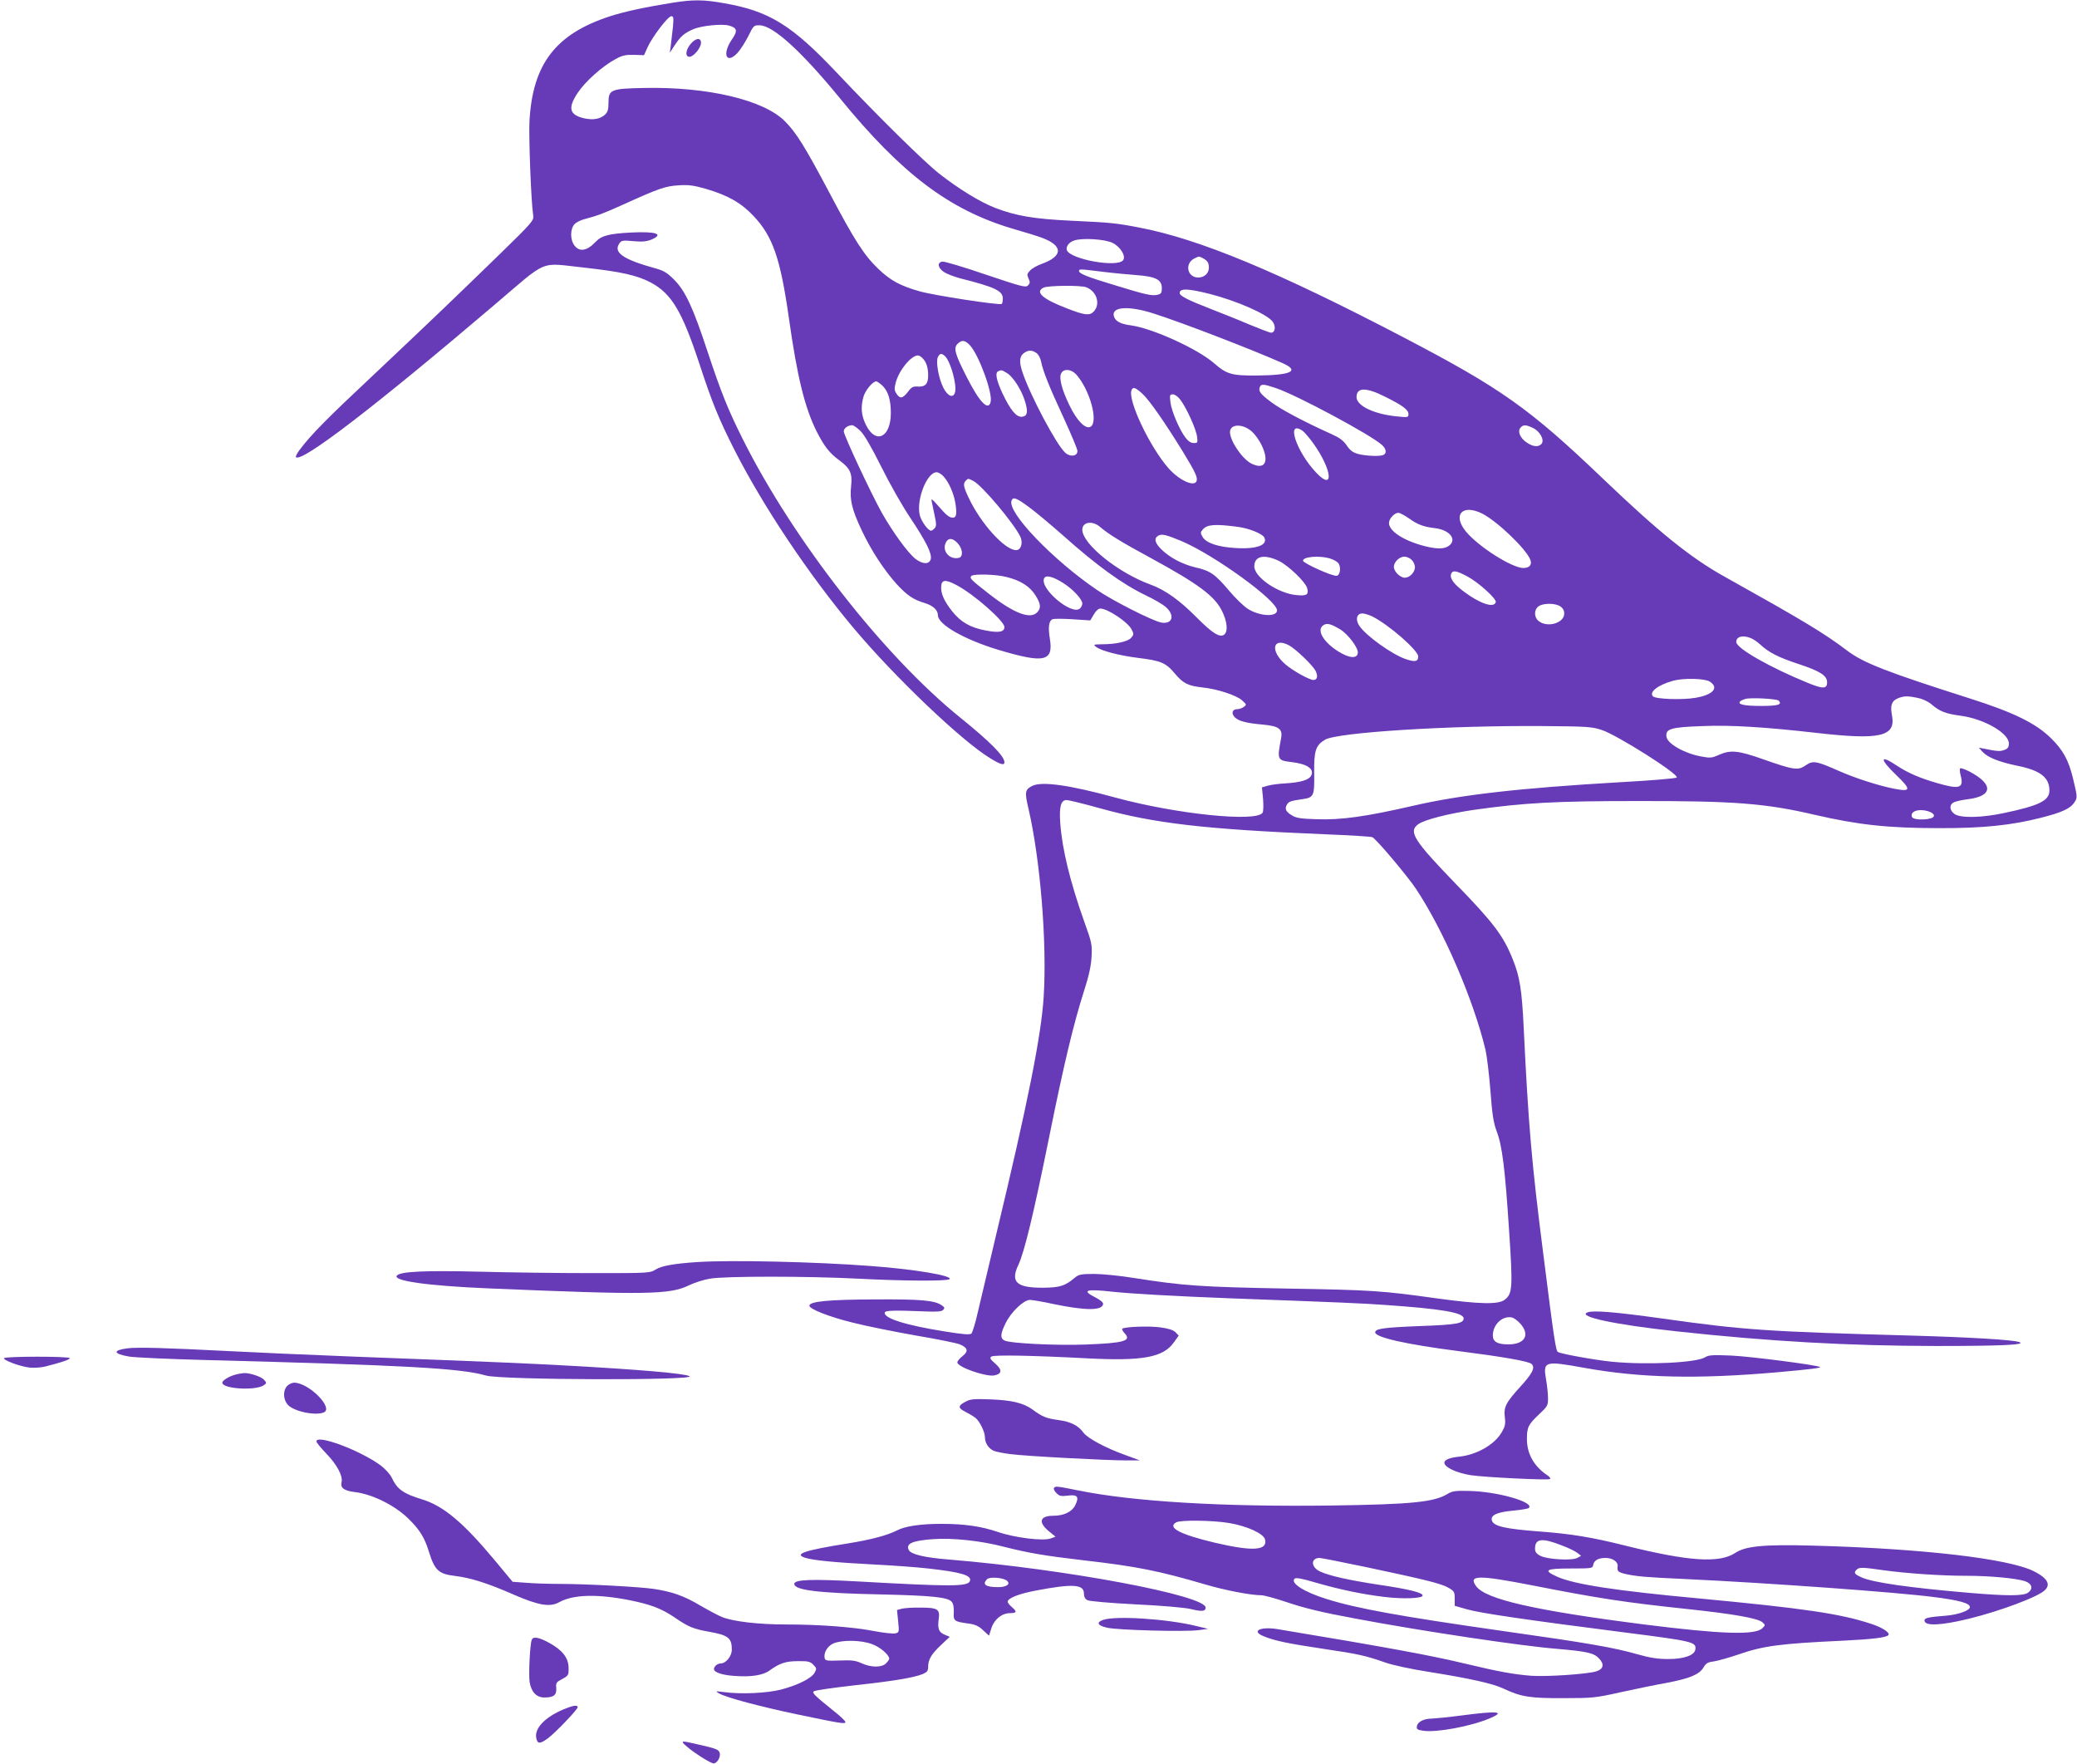 <?xml version="1.0" standalone="no"?>
<!DOCTYPE svg PUBLIC "-//W3C//DTD SVG 20010904//EN"
 "http://www.w3.org/TR/2001/REC-SVG-20010904/DTD/svg10.dtd">
<svg version="1.0" xmlns="http://www.w3.org/2000/svg"
 width="1280pt" height="1087pt" viewBox="0 0 1280 1087"
 preserveAspectRatio="xMidYMid meet">
<g transform="translate(0,1087) scale(0.1,-0.1)"
fill="#673ab7" stroke="none">
<path d="M4150 10854 c-170 -27 -305 -56 -393 -85 -333 -109 -475 -294 -494
-646 -5 -101 10 -499 23 -580 5 -31 -4 -42 -203 -236 -292 -284 -434 -420
-783 -749 -286 -268 -386 -369 -454 -461 -16 -21 -26 -41 -22 -44 35 -35 487
312 1218 934 345 293 275 264 566 233 218 -24 320 -47 403 -91 127 -68 192
-176 298 -497 81 -247 119 -339 216 -532 178 -350 459 -771 737 -1102 252
-300 666 -695 840 -800 65 -40 88 -46 88 -25 0 38 -89 127 -272 275 -472 381
-1028 1093 -1339 1713 -94 188 -134 288 -219 544 -89 270 -136 372 -206 442
-41 41 -63 55 -110 68 -204 56 -266 99 -227 155 13 19 21 20 86 14 55 -5 81
-2 110 9 82 35 32 52 -127 44 -132 -7 -180 -19 -215 -57 -53 -56 -98 -64 -130
-24 -28 36 -28 102 -1 132 11 12 39 26 63 32 79 21 112 33 232 87 227 103 265
116 347 121 62 4 93 0 169 -22 134 -39 217 -86 293 -167 118 -125 165 -260
217 -624 52 -369 99 -560 174 -708 46 -89 77 -129 137 -173 68 -50 82 -81 73
-161 -9 -84 5 -143 66 -272 58 -123 136 -242 213 -328 65 -71 104 -98 175
-119 50 -15 81 -43 81 -75 0 -57 163 -150 372 -213 283 -85 341 -73 318 68
-12 74 -6 112 18 121 10 3 65 3 124 -1 l107 -7 22 37 c12 22 29 36 40 36 45 0
170 -83 193 -129 14 -27 14 -31 -2 -50 -19 -24 -94 -41 -181 -41 -52 -1 -55
-2 -36 -16 33 -25 141 -53 259 -68 140 -17 171 -30 226 -96 51 -61 81 -76 170
-86 91 -9 212 -49 245 -80 28 -25 28 -27 10 -40 -10 -8 -29 -14 -41 -14 -30 0
-38 -26 -14 -50 24 -24 72 -36 173 -45 98 -9 123 -27 112 -84 -25 -134 -24
-136 65 -147 96 -11 142 -43 120 -84 -14 -26 -63 -41 -155 -47 -44 -2 -95 -9
-114 -15 l-34 -10 7 -72 c3 -39 2 -77 -3 -84 -38 -60 -535 -8 -906 93 -284 78
-456 102 -514 72 -44 -22 -47 -38 -23 -139 73 -313 115 -828 94 -1159 -15
-241 -97 -650 -291 -1459 -49 -206 -101 -427 -116 -490 -14 -63 -32 -120 -38
-127 -9 -9 -49 -6 -167 13 -239 38 -379 82 -367 117 4 12 57 14 249 6 71 -3
100 -1 110 9 11 11 10 16 -6 27 -43 32 -126 40 -416 38 -281 -1 -399 -12 -402
-38 -3 -20 120 -69 267 -105 82 -21 257 -56 387 -79 131 -22 254 -47 273 -55
50 -21 55 -43 16 -73 -17 -13 -31 -30 -31 -38 0 -29 178 -91 229 -80 47 10 48
35 4 73 -31 27 -35 35 -23 43 16 11 245 7 589 -11 344 -18 470 6 535 98 l30
42 -20 21 c-15 14 -43 23 -95 30 -68 9 -212 4 -232 -8 -5 -3 2 -16 14 -29 44
-46 -2 -60 -240 -69 -176 -7 -468 7 -501 25 -27 14 -25 41 7 106 34 70 112
144 150 144 15 0 80 -11 143 -25 197 -41 300 -42 308 -2 2 11 -13 24 -47 42
-89 45 -60 54 109 35 115 -12 378 -27 715 -40 704 -26 819 -31 960 -41 347
-24 485 -47 485 -83 0 -31 -44 -39 -265 -47 -228 -9 -280 -16 -280 -39 0 -31
191 -74 510 -115 274 -35 437 -63 454 -80 23 -22 6 -57 -68 -138 -91 -100
-105 -127 -97 -191 5 -42 1 -57 -19 -91 -44 -77 -155 -140 -263 -151 -105 -11
-120 -44 -40 -82 24 -12 73 -26 111 -32 83 -13 475 -32 489 -24 5 3 -1 13 -14
22 -84 55 -128 133 -128 225 0 72 8 89 76 153 50 47 54 53 54 97 0 26 -5 78
-12 116 -19 114 -11 117 238 72 344 -62 696 -70 1185 -27 204 18 272 27 266
32 -12 12 -431 66 -548 71 -113 5 -140 3 -160 -10 -52 -34 -358 -49 -575 -28
-102 10 -313 48 -333 60 -13 8 -24 78 -91 611 -70 547 -91 786 -120 1390 -11
229 -24 312 -67 418 -57 144 -118 225 -349 463 -262 271 -296 325 -234 370 38
28 188 66 345 89 308 43 496 54 1005 54 596 1 790 -14 1090 -84 272 -63 457
-83 770 -83 270 -1 449 18 628 64 130 33 182 57 206 95 19 28 19 34 -9 149
-27 111 -61 173 -134 245 -94 93 -231 160 -498 245 -515 164 -660 220 -761
297 -141 107 -271 185 -760 458 -204 114 -400 272 -742 599 -455 435 -627 557
-1230 872 -775 405 -1261 607 -1630 677 -139 27 -178 31 -420 42 -227 11 -337
29 -467 79 -93 36 -225 117 -345 211 -92 72 -376 352 -633 624 -276 292 -415
378 -692 426 -126 23 -191 23 -313 4z m-3 -151 c-4 -38 -10 -88 -13 -113 l-6
-45 29 45 c38 57 58 74 113 99 51 23 181 36 224 23 50 -14 53 -33 16 -86 -61
-89 -34 -155 34 -83 18 19 48 66 67 103 33 68 35 69 72 68 84 -3 259 -163 497
-454 377 -462 672 -684 1060 -799 74 -21 154 -46 178 -55 135 -49 135 -114 2
-162 -28 -10 -60 -28 -72 -41 -19 -20 -20 -26 -9 -50 10 -22 9 -29 -4 -42 -14
-14 -37 -8 -260 67 -134 46 -255 82 -267 80 -34 -5 -29 -38 9 -64 18 -12 63
-29 100 -39 214 -54 263 -77 263 -124 0 -17 -3 -32 -7 -34 -15 -9 -419 53
-506 78 -120 34 -180 67 -255 139 -87 83 -147 177 -302 471 -149 281 -203 368
-273 438 -130 131 -476 213 -866 205 -207 -4 -221 -10 -221 -91 0 -43 -5 -58
-22 -74 -30 -27 -74 -34 -128 -22 -92 21 -102 64 -39 158 46 69 151 163 231
206 43 24 63 28 115 27 l62 -2 21 47 c28 63 126 193 147 193 14 0 15 -9 10
-67z m2708 -1329 c50 -24 86 -83 66 -108 -38 -46 -324 6 -346 62 -8 22 13 51
48 61 51 16 186 7 232 -15z m558 -95 c28 -15 37 -28 37 -58 0 -36 -28 -61 -66
-61 -67 0 -85 86 -24 117 31 15 27 15 53 2z m-623 -83 c63 -8 159 -17 212 -21
121 -9 158 -28 158 -80 0 -29 -4 -36 -25 -41 -35 -9 -71 -1 -263 58 -173 52
-222 72 -222 88 0 13 3 13 140 -4z m-96 -96 c66 -25 90 -106 45 -151 -25 -25
-55 -22 -167 22 -148 57 -196 100 -140 127 29 13 228 15 262 2z m757 -40 c169
-43 357 -125 392 -172 21 -29 16 -68 -10 -68 -8 0 -68 23 -133 50 -65 28 -171
70 -235 95 -145 56 -195 82 -195 99 0 30 48 29 181 -4z m-344 -121 c179 -57
604 -221 796 -306 110 -49 56 -75 -158 -77 -155 -1 -185 8 -262 75 -103 90
-381 216 -513 234 -63 8 -96 25 -105 55 -19 60 88 68 242 19z m-1130 -196 c55
-59 142 -295 128 -350 -14 -58 -69 -1 -147 153 -73 143 -83 179 -57 205 26 26
45 24 76 -8z m410 -48 c13 -9 25 -32 29 -53 11 -57 48 -151 140 -349 46 -100
84 -191 84 -202 0 -33 -45 -39 -76 -10 -56 52 -217 357 -263 496 -23 67 -18
102 16 122 25 15 45 13 70 -4z m-562 -21 c34 -34 72 -174 61 -220 -10 -40 -45
-27 -72 26 -30 59 -48 163 -34 190 13 24 23 25 45 4z m-140 -11 c24 -23 35
-58 35 -107 0 -52 -18 -71 -65 -68 -28 2 -38 -3 -60 -33 -32 -41 -49 -44 -70
-11 -14 20 -14 32 -5 68 20 76 94 167 137 168 6 0 19 -7 28 -17z m521 -92 c37
-23 86 -98 109 -168 22 -69 18 -97 -16 -101 -35 -4 -71 39 -121 144 -39 84
-47 129 -25 137 19 8 20 8 53 -12z m426 -8 c84 -93 140 -295 88 -323 -31 -16
-84 38 -130 134 -47 97 -65 168 -50 196 16 30 61 26 92 -7z m-1192 -71 c34
-35 50 -87 50 -167 0 -150 -92 -195 -152 -76 -30 59 -35 110 -17 175 11 40 57
96 79 96 6 0 24 -13 40 -28z m2422 -13 c131 -44 591 -291 656 -352 26 -24 29
-52 6 -61 -25 -10 -116 -5 -159 8 -28 8 -47 23 -66 52 -20 29 -44 47 -91 68
-173 78 -310 151 -371 196 -70 52 -83 69 -73 95 7 20 24 19 98 -6z m-822 -35
c43 -39 138 -176 249 -356 79 -129 93 -161 85 -183 -15 -37 -108 6 -173 80
-116 132 -251 418 -228 480 9 23 23 19 67 -21z m1497 -19 c108 -54 143 -80
143 -107 0 -20 -4 -21 -69 -14 -141 13 -251 65 -251 119 0 61 58 62 177 2z
m-1263 -18 c37 -48 97 -180 103 -227 5 -38 4 -40 -20 -40 -18 0 -34 11 -51 33
-38 50 -86 163 -93 218 -5 45 -4 49 15 49 12 0 32 -14 46 -33z m-1970 -194
c24 -24 70 -105 128 -221 50 -101 129 -240 176 -310 100 -150 136 -223 128
-257 -9 -34 -49 -33 -94 1 -46 36 -139 163 -208 285 -67 120 -234 477 -234
501 0 19 25 37 51 38 9 0 33 -17 53 -37z m2414 -5 c19 -18 45 -55 58 -83 48
-102 18 -153 -65 -111 -57 30 -130 138 -131 193 0 53 82 54 138 1z m1729 25
c43 -20 73 -74 53 -98 -18 -21 -52 -19 -91 8 -41 27 -58 69 -39 91 16 20 33
20 77 -1z m-1419 -18 c12 -9 42 -44 67 -79 115 -162 128 -296 17 -179 -124
130 -190 331 -84 258z m-2213 -281 c33 -36 63 -104 73 -166 10 -65 6 -88 -16
-88 -23 1 -40 15 -92 75 -36 41 -42 46 -38 25 3 -14 11 -53 18 -87 11 -51 11
-64 1 -77 -8 -9 -18 -16 -23 -16 -18 0 -58 54 -69 93 -25 93 43 267 103 267
11 0 30 -11 43 -26z m184 -28 c54 -28 249 -260 289 -343 18 -38 4 -83 -26 -83
-69 0 -217 163 -292 322 -33 69 -36 88 -18 106 15 15 13 15 47 -2z m348 -165
c43 -32 132 -107 198 -165 215 -192 370 -304 517 -375 49 -23 104 -55 123 -72
58 -51 40 -108 -29 -95 -53 10 -300 135 -396 201 -273 186 -554 479 -526 550
9 26 31 17 113 -44z m2788 -36 c92 -47 270 -217 296 -284 12 -31 -5 -51 -43
-51 -70 0 -278 132 -355 226 -83 103 -20 170 102 109z m-451 -30 c54 -38 87
-51 163 -60 90 -12 134 -72 81 -109 -28 -20 -74 -20 -149 -1 -128 33 -219 92
-219 142 0 27 33 63 58 63 9 0 39 -16 66 -35z m-1902 -54 c49 -42 126 -90 311
-190 292 -159 391 -233 437 -324 33 -66 39 -127 15 -147 -26 -22 -74 8 -170
105 -105 106 -194 170 -285 203 -199 72 -420 250 -420 338 0 49 64 58 112 15z
m843 3 c69 -8 153 -42 166 -65 25 -47 -45 -74 -175 -66 -109 6 -184 31 -205
69 -14 24 -14 28 3 47 26 29 75 33 211 15z m-344 -88 c203 -86 589 -366 589
-427 0 -42 -105 -37 -178 8 -25 15 -79 67 -119 115 -86 101 -114 121 -207 142
-79 19 -156 59 -209 111 -40 39 -47 68 -19 84 22 13 49 6 143 -33z m-1376 -17
c30 -36 31 -82 2 -87 -57 -11 -102 43 -79 93 16 34 45 31 77 -6z m1974 -104
c59 -28 167 -131 177 -170 10 -40 -3 -48 -66 -42 -113 10 -260 110 -260 177 0
63 58 77 149 35z m313 15 c21 -6 44 -18 53 -27 21 -21 16 -77 -7 -81 -25 -5
-208 78 -208 93 0 24 96 33 162 15z m508 -10 c11 -11 20 -31 20 -45 0 -31 -33
-65 -62 -65 -29 0 -68 38 -68 67 0 30 34 63 65 63 14 0 34 -9 45 -20z m343
-102 c69 -37 182 -139 175 -159 -12 -37 -95 -10 -196 65 -64 48 -89 83 -79
110 9 24 32 20 100 -16z m-2838 -4 c85 -21 142 -58 176 -112 33 -52 36 -78 12
-104 -42 -47 -144 -8 -300 114 -112 88 -117 93 -108 108 10 15 154 12 220 -6z
m348 -37 c61 -39 117 -100 117 -126 0 -10 -7 -24 -15 -31 -51 -43 -246 121
-221 185 9 24 53 14 119 -28z m-657 -13 c106 -56 294 -221 294 -258 0 -30 -34
-37 -115 -21 -96 18 -153 51 -207 118 -47 60 -68 104 -68 145 0 51 23 55 96
16z m3719 -130 c17 -11 25 -26 25 -45 0 -60 -109 -90 -161 -43 -26 24 -25 69
3 88 29 21 102 20 133 0z m-1157 -63 c103 -52 282 -209 282 -246 0 -32 -19
-36 -78 -16 -83 29 -238 139 -283 202 -28 39 -19 79 17 79 13 0 41 -9 62 -19z
m-199 -79 c50 -31 113 -115 109 -146 -5 -37 -55 -32 -124 12 -93 60 -133 134
-86 161 21 13 45 6 101 -27z m2528 -53 c15 -5 42 -23 58 -38 53 -50 112 -81
240 -123 133 -44 175 -71 175 -113 0 -40 -25 -41 -114 -5 -234 95 -446 215
-446 254 0 33 38 44 87 25z m-2844 -45 c41 -22 145 -121 164 -157 17 -33 11
-57 -13 -57 -24 0 -127 57 -172 96 -96 82 -80 170 21 118z m2594 -224 c59 -38
20 -82 -89 -100 -82 -14 -244 -8 -261 9 -26 26 30 70 123 96 65 18 195 15 227
-5z m1283 -101 c30 -6 65 -23 83 -39 50 -43 87 -58 178 -70 145 -19 299 -107
299 -171 0 -23 -6 -32 -27 -40 -27 -10 -44 -9 -123 7 l-35 7 23 -26 c33 -35
101 -62 216 -86 140 -28 196 -72 196 -152 0 -62 -61 -93 -280 -139 -135 -29
-265 -32 -303 -7 -34 22 -36 60 -4 74 13 6 51 14 83 18 156 19 161 92 11 171
-26 13 -51 22 -56 20 -5 -3 -4 -23 2 -44 21 -79 -6 -88 -146 -47 -105 30 -181
63 -250 109 -104 69 -104 39 0 -61 92 -88 90 -103 -9 -84 -96 18 -249 67 -351
113 -134 59 -154 63 -199 32 -47 -33 -73 -29 -261 37 -156 55 -201 59 -273 28
-44 -20 -54 -21 -112 -10 -102 19 -206 78 -212 121 -7 49 25 59 225 66 172 7
382 -6 699 -42 391 -45 490 -23 466 106 -12 62 -3 90 34 106 38 16 61 17 126
3z m-859 -16 c25 -25 -4 -33 -109 -33 -106 0 -147 10 -127 29 6 5 19 11 30 14
34 10 195 1 206 -10z m-1090 -181 c97 -32 480 -275 462 -293 -6 -6 -163 -19
-349 -29 -617 -36 -982 -77 -1279 -146 -287 -66 -443 -88 -595 -82 -91 3 -122
7 -147 23 -38 22 -47 40 -33 65 11 21 24 25 92 35 75 10 79 18 77 160 -2 138
9 173 67 207 77 45 760 88 1334 84 283 -2 310 -4 371 -24z m-3098 -481 c340
-95 651 -131 1397 -162 151 -6 281 -14 288 -18 26 -14 214 -237 267 -316 171
-257 354 -680 430 -995 8 -36 22 -148 30 -250 11 -149 19 -199 39 -252 34 -90
51 -227 76 -609 24 -357 21 -391 -27 -428 -37 -30 -154 -28 -415 8 -345 48
-399 52 -933 61 -529 10 -631 17 -936 65 -86 14 -197 25 -247 25 -80 0 -94 -3
-119 -24 -61 -51 -92 -60 -198 -61 -161 0 -199 35 -149 141 37 79 93 310 189
784 91 451 151 702 216 905 30 93 43 153 46 210 4 75 1 88 -43 210 -89 250
-139 454 -150 615 -7 100 4 140 39 140 13 0 103 -22 200 -49z m5116 -22 c21
-8 31 -17 29 -28 -5 -24 -126 -29 -135 -5 -14 36 45 54 106 33z m-2519 -3156
c61 -69 27 -127 -74 -127 -68 0 -96 16 -96 55 0 67 58 122 116 111 13 -2 37
-20 54 -39z"/>
<path d="M4256 10599 c-31 -37 -35 -79 -7 -79 25 0 71 55 71 86 0 34 -32 31
-64 -7z"/>
<path d="M4295 3093 c-138 -9 -218 -23 -253 -45 -37 -23 -40 -23 -397 -23
-198 0 -511 4 -695 9 -332 8 -479 1 -503 -23 -33 -33 184 -64 563 -80 976 -41
1117 -39 1236 19 33 16 92 35 130 41 89 16 599 16 909 0 289 -15 554 -16 567
-3 21 21 -214 61 -487 81 -342 26 -863 38 -1070 24z"/>
<path d="M9783 2783 c-65 -26 172 -76 552 -117 571 -62 1053 -89 1595 -90 400
0 559 7 515 24 -36 14 -307 30 -661 40 -898 25 -1036 34 -1545 106 -288 40
-422 51 -456 37z"/>
<path d="M788 2562 c-95 -12 -92 -34 7 -51 33 -6 238 -15 455 -21 1260 -33
1589 -51 1745 -96 95 -28 1303 -31 1254 -4 -30 17 -312 41 -749 65 -280 15
-385 20 -1305 55 -286 11 -644 27 -795 35 -388 20 -546 24 -612 17z"/>
<path d="M25 2501 c-7 -12 97 -51 157 -58 26 -3 69 0 95 6 102 26 153 43 153
52 0 12 -397 12 -405 0z"/>
<path d="M1453 2400 c-38 -9 -83 -36 -83 -50 0 -39 208 -51 257 -15 17 13 17
14 0 33 -18 20 -89 43 -124 41 -10 -1 -33 -4 -50 -9z"/>
<path d="M1770 2330 c-26 -26 -26 -80 1 -113 32 -42 167 -72 223 -51 66 25
-89 183 -181 184 -13 0 -32 -9 -43 -20z"/>
<path d="M5951 2233 c-49 -25 -49 -39 1 -64 24 -12 51 -29 62 -38 26 -23 56
-86 56 -118 0 -36 24 -71 57 -84 14 -5 58 -14 97 -19 84 -12 606 -40 721 -39
l80 0 -90 33 c-122 44 -232 103 -258 138 -33 45 -77 67 -156 78 -73 10 -98 20
-160 66 -55 39 -126 56 -256 61 -102 4 -125 2 -154 -14z"/>
<path d="M1950 1988 c0 -6 27 -40 60 -74 67 -69 104 -139 95 -177 -9 -35 15
-53 81 -61 108 -13 246 -81 331 -164 69 -67 101 -119 127 -206 35 -112 59
-135 161 -147 98 -12 204 -46 363 -116 153 -66 222 -78 280 -45 85 47 234 51
435 11 128 -26 194 -51 275 -106 84 -58 116 -71 213 -88 117 -21 139 -38 139
-110 0 -40 -36 -85 -68 -85 -20 0 -42 -18 -42 -35 0 -20 51 -37 126 -42 101
-8 177 4 216 33 62 45 100 58 175 58 62 1 76 -2 95 -22 21 -21 22 -24 8 -50
-20 -34 -103 -76 -206 -103 -86 -22 -243 -30 -349 -16 -57 7 -59 7 -33 -8 45
-26 257 -82 481 -129 269 -56 297 -61 297 -47 0 6 -32 37 -72 68 -120 97 -134
111 -123 121 6 6 118 22 250 37 247 27 366 47 423 70 26 12 32 19 32 45 0 44
20 78 81 135 l52 49 -31 13 c-37 15 -45 38 -37 96 9 61 -6 71 -113 71 -48 1
-100 -3 -115 -7 l-29 -8 7 -69 c7 -67 6 -69 -17 -75 -13 -3 -71 3 -129 14
-129 25 -335 41 -544 41 -171 0 -325 18 -396 46 -24 10 -84 42 -134 71 -99 59
-173 85 -285 102 -89 13 -416 31 -585 31 -66 0 -157 3 -203 7 l-83 6 -113 136
c-193 231 -312 330 -442 371 -119 36 -156 63 -189 133 -10 22 -40 55 -69 77
-124 92 -396 194 -396 148z m3424 -1249 c50 -18 106 -66 106 -90 0 -5 -9 -18
-20 -29 -26 -26 -91 -26 -150 1 -37 17 -61 20 -135 17 -80 -3 -90 -1 -93 15
-7 34 18 75 56 91 55 22 170 20 236 -5z"/>
<path d="M6495 1700 c-3 -5 4 -19 16 -31 18 -18 28 -20 70 -15 59 8 71 -7 46
-58 -19 -41 -70 -66 -134 -66 -84 0 -97 -38 -31 -94 l43 -35 -30 -11 c-45 -17
-220 4 -325 40 -103 35 -207 50 -348 50 -128 0 -224 -14 -273 -40 -61 -31
-159 -57 -300 -80 -272 -43 -339 -66 -267 -89 51 -16 184 -29 418 -41 118 -6
271 -17 340 -25 207 -23 271 -43 257 -78 -13 -34 -117 -34 -687 -2 -289 16
-395 12 -395 -15 0 -39 151 -57 540 -65 306 -7 404 -17 429 -44 11 -12 15 -33
14 -66 -3 -54 1 -57 95 -70 36 -5 59 -15 85 -40 l37 -34 15 47 c18 55 65 92
116 92 40 0 43 9 9 38 -14 12 -25 26 -25 32 0 22 68 49 174 69 226 43 296 39
296 -18 0 -20 7 -34 21 -41 12 -7 142 -18 297 -26 168 -8 302 -20 341 -29 69
-17 91 -14 91 9 0 75 -862 237 -1580 296 -152 12 -235 32 -249 58 -21 40 21
59 152 68 121 8 290 -10 429 -46 158 -40 252 -56 499 -85 325 -37 462 -65 749
-149 118 -35 279 -66 344 -66 16 0 82 -18 145 -39 122 -41 219 -65 441 -106
398 -75 1018 -168 1234 -185 185 -16 228 -25 260 -59 35 -36 28 -66 -17 -80
-54 -17 -306 -34 -401 -27 -104 8 -199 25 -391 71 -228 55 -491 103 -1170 216
-109 18 -168 -12 -86 -44 68 -28 152 -45 366 -77 218 -32 260 -42 384 -85 41
-15 158 -40 260 -56 257 -41 402 -73 466 -104 109 -51 164 -60 370 -59 181 0
198 2 355 37 91 20 217 46 280 57 143 27 203 52 228 95 16 27 27 33 67 38 25
4 92 23 148 42 153 53 254 67 642 85 184 9 267 19 282 34 14 14 -35 47 -106
70 -190 63 -420 96 -1056 156 -520 48 -771 87 -878 134 -90 41 -73 51 84 51
126 0 134 1 137 20 5 30 31 45 77 45 43 0 78 -24 74 -52 -4 -30 3 -36 49 -47
69 -15 123 -20 367 -31 511 -24 1303 -81 1533 -111 158 -20 222 -38 222 -62 0
-21 -73 -47 -149 -53 -104 -8 -131 -14 -131 -28 0 -32 69 -34 206 -6 177 36
432 124 517 177 62 39 45 84 -49 131 -155 78 -688 140 -1364 158 -300 8 -413
-3 -476 -45 -98 -65 -288 -52 -674 44 -211 53 -340 74 -545 89 -195 15 -267
31 -280 64 -13 34 28 54 126 63 51 5 96 12 101 17 36 36 -196 102 -372 105
-81 2 -100 -1 -130 -19 -82 -50 -221 -64 -715 -71 -667 -9 -1222 24 -1560 93
-135 27 -142 28 -150 14z m1081 -215 c111 -19 211 -65 220 -101 17 -69 -75
-75 -310 -20 -214 51 -294 93 -238 125 26 16 228 13 328 -4z m2044 -136 c44
-16 89 -38 101 -48 l23 -18 -24 -13 c-33 -18 -185 -9 -227 13 -25 13 -33 24
-33 45 0 61 43 67 160 21z m-1208 -134 c368 -78 467 -102 513 -128 37 -21 40
-26 40 -67 l0 -45 77 -22 c82 -23 351 -63 977 -143 415 -53 436 -58 429 -104
-5 -36 -70 -59 -167 -59 -66 0 -111 7 -196 31 -141 40 -300 68 -825 142 -630
90 -897 138 -1085 197 -138 43 -224 98 -197 125 8 8 43 2 134 -25 142 -41 283
-71 418 -87 113 -14 232 -10 237 7 6 18 -80 40 -271 68 -183 28 -305 55 -362
82 -56 27 -57 82 -2 83 10 0 136 -25 280 -55z m3190 -20 c142 -20 357 -35 516
-35 145 0 304 -15 361 -33 44 -15 53 -47 19 -71 -29 -21 -126 -21 -363 -1
-363 31 -591 63 -662 95 -45 20 -51 28 -31 48 15 15 36 15 160 -3z m-5397 -65
c25 -21 -1 -40 -55 -40 -76 0 -99 17 -67 49 15 16 99 10 122 -9z m3238 -29
c407 -80 570 -105 957 -146 283 -30 435 -57 462 -82 18 -16 18 -17 -1 -36 -44
-44 -252 -37 -728 23 -673 86 -978 155 -1036 236 -50 69 12 70 346 5z"/>
<path d="M6798 888 c-44 -15 -34 -35 25 -48 64 -15 482 -26 563 -15 l59 8 -75
18 c-179 44 -498 64 -572 37z"/>
<path d="M3277 765 c-11 -27 -20 -212 -13 -260 10 -61 42 -95 91 -95 57 0 76
15 73 57 -3 33 0 38 37 57 38 21 40 24 39 69 0 61 -39 110 -120 154 -64 35
-99 41 -107 18z"/>
<path d="M3473 337 c-116 -49 -181 -118 -168 -178 8 -36 22 -36 71 -1 46 34
184 178 184 192 0 16 -30 11 -87 -13z"/>
<path d="M9005 299 c-77 -10 -158 -18 -180 -19 -51 0 -89 -20 -93 -47 -3 -18
3 -23 40 -28 82 -12 296 28 410 77 99 42 49 47 -177 17z"/>
<path d="M4235 106 c40 -35 126 -90 157 -101 22 -9 52 36 43 64 -6 21 -19 26
-147 55 -93 22 -98 20 -53 -18z"/>
</g>
</svg>
